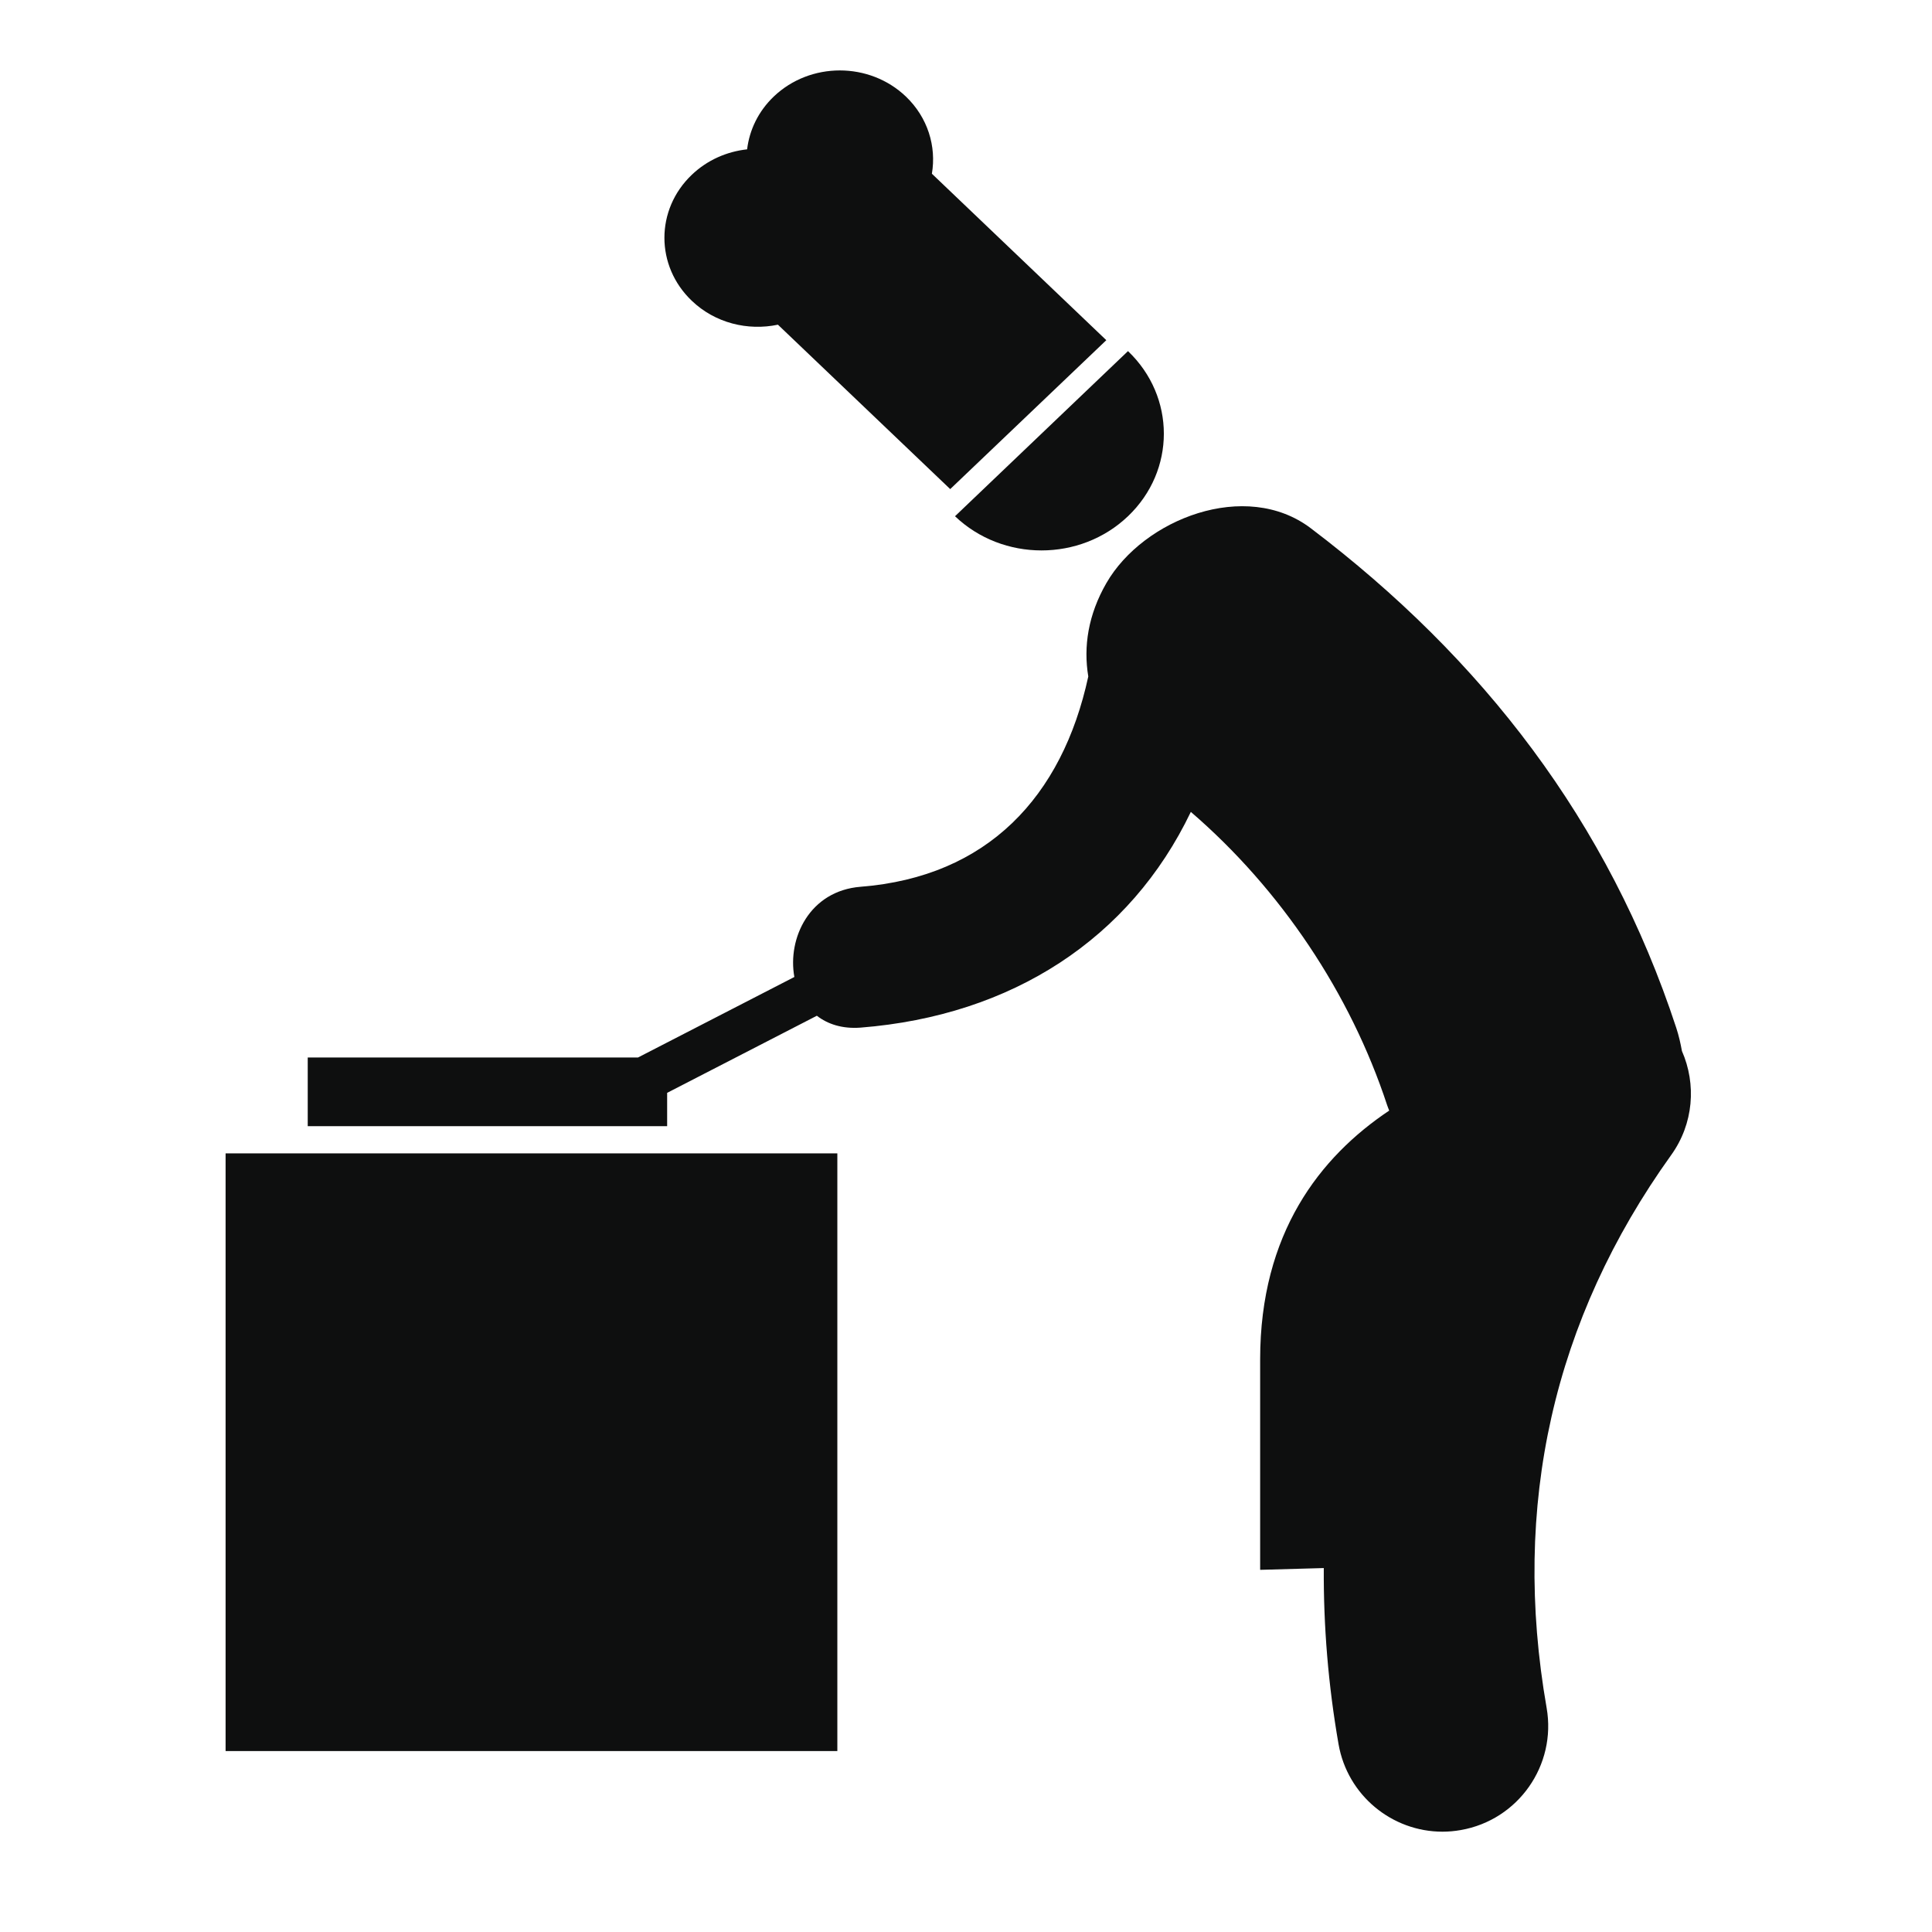<svg width="64" xmlns="http://www.w3.org/2000/svg" height="64" viewBox="0 0 64 64" xmlns:xlink="http://www.w3.org/1999/xlink" enable-background="new 0 0 64 64">
<g fill="#0e0f0f">
<path d="m3508.51,381.803c4.686,.691 9.041-2.545 9.73-7.229s-2.547-9.041-7.227-9.729c-4.688-.691-9.043,2.547-9.734,7.23-.689,4.683 2.549,9.042 7.231,9.728z"/>
<path d="m3541.4,453.73c-5.781-16.863-9.816-33.967-10.655-37.621 .146-1.161 .099-2.371-.171-3.602-1.73-7.955-3.518-15.25-5.461-22.299-1.203-4.365-4.725-7.076-9.189-7.076-2.973,0-5.883,1.207-7.865,3.244-7.479,.82-17.184,2.678-21.768,6.881-.984,.902-1.559,2.133-1.615,3.469-.039,.884 .172,1.733 .568,2.499l-3.967,.378 .332,3.477-1.074,.104c-.373-.047-.754-.061-1.143-.021l-1.023,.098c-.172-.641-.486-1.078-.807-1.049-.318,.031-.547,.52-.594,1.182l-.898,.086c-.17-.641-.486-1.078-.805-1.049-.32,.031-.547,.521-.596,1.182l-.98,.094c-.17-.641-.486-1.078-.807-1.049-.318,.031-.547,.521-.594,1.182l-.787,.076c-.172-.641-.486-1.078-.807-1.049s-.547,.521-.594,1.182l-.875,.082c-.17-.639-.486-1.076-.807-1.047s-.547,.52-.594,1.182l-.98,.092c-.17-.639-.486-1.076-.807-1.047-.32,.031-.547,.52-.594,1.18l-.789,.076c-.17-.641-.486-1.078-.807-1.047-.318,.029-.545,.52-.594,1.18l-.896,.086c-.172-.641-.486-1.078-.807-1.047-.32,.029-.547,.52-.594,1.18l-.98,.094c-.172-.639-.488-1.078-.807-1.047-.32,.029-.547,.52-.594,1.18l-.789,.076c-.172-.641-.486-1.078-.807-1.049-.32,.031-.547,.525-.594,1.189-.443,.059-.867,.168-1.266,.328-.445-.781-1.061-1.26-1.41-1.074-.361,.189-.307,1.004 .113,1.836-.295,.236-.563,.506-.799,.799-.781-.42-1.543-.498-1.742-.16-.199,.34 .238,.969 .982,1.451-.109,.268-.199,.549-.262,.838-.912,.109-1.607,.506-1.568,.904 .035,.365 .664,.611 1.467,.604 .002,.031 0,.059 .002,.09 .029,.293 .086,.574 .16,.852-.023,.012-.045,.023-.07,.039-.813,.52-1.289,1.227-1.064,1.578 .213,.332 .975,.225 1.74-.223 .154,.242 .326,.473 .516,.686-.033,.055-.068,.105-.1,.164-.473,.844-.557,1.693-.191,1.895 .354,.197 .992-.285 1.461-1.078 .271,.17 .561,.311 .861,.428-.111,.916 .107,1.689 .506,1.748 .387,.055 .795-.57 .963-1.422 .281,.02 .568,.021 .861-.006l.191-.018c.158,.734 .5,1.254 .848,1.221s.586-.607 .602-1.359l.74-.07c.156,.734 .498,1.256 .848,1.223 .348-.033 .584-.609 .6-1.359l.934-.09c.156,.734 .498,1.256 .848,1.223 .348-.033 .584-.609 .6-1.361l.852-.08c.156,.734 .498,1.256 .846,1.223s.586-.609 .602-1.361l.74-.068c.158,.732 .5,1.254 .848,1.221s.586-.609 .602-1.361l.934-.088c.156,.734 .498,1.256 .846,1.223s.586-.609 .6-1.359l.828-.08c.156,.734 .498,1.256 .846,1.223 .35-.033 .586-.609 .602-1.359l.742-.07c.156,.732 .498,1.254 .846,1.221 .348-.031 .586-.609 .602-1.359l.934-.088c.156,.732 .498,1.256 .846,1.223 .35-.033 .586-.611 .602-1.359l.85-.082c.158,.734 .5,1.254 .848,1.221s.586-.607 .6-1.359l.605-.057c1.078-.102 2.047-.531 2.82-1.178l11.118-1.059c-1.353,1.209-2.015,3.1-1.528,4.973 .57,2.205 2.561,3.744 4.836,3.744 .422,0 .844-.053 1.26-.16 4.436-1.152 8.391-2.832 11.779-4.998 .223,.982 .441,1.967 .656,2.951 .053,.238 .114,.471 .18,.7-6.411,4.267-10.498,8.827-15.078,15.224-1.053,1.473-1.186,2.938-.75,4.199 .01,.479 .084,.984 .25,1.52 1.869,6.08 3.738,12.162 5.609,18.242 1.986,6.482 12.281,4.082 10.277-2.436-1.781-5.793-3.563-11.588-5.344-17.385 3.496-4.572 7.688-8.611 12.551-11.711 .521-.332 .943-.717 1.292-1.129 .287-.006 .573-.021 .859-.051 2.206,8.073 6.769,24.118 10.497,32.912 2.657,6.258 12.405,2.186 9.739-4.102zm-61.394-44.128l-22.824,2.172c-.711,.066-1.344-.457-1.412-1.166-.066-.711 .455-1.344 1.166-1.41l22.824-2.174c.24-.023 .471,.025 .674,.125l.209,2.203c-.182,.134-.397,.226-.637,.25zm3.148-6.668l-.184-1.932 3.416-.324c.908,.796 2.067,1.266 3.285,1.266 1.185,0 2.313-.43 3.214-1.191l.118,1.244-9.849,.937zm11.653,1.619l-.258-2.705-.197-2.08c2.289-1.184 6.498-2.275 11.844-3.047 .635,2.336 1.277,4.801 1.951,7.492-2.922,2.639-6.881,4.619-11.781,5.891-.352,.091-.682,.222-.994,.379l-.565-5.93zm15.927,7.771c-3.451,2.432-7.609,4.289-12.357,5.521-1.598,.422-3.252-.58-3.658-2.148-.416-1.602 .549-3.242 2.148-3.658 5.475-1.42 9.877-3.699 13.084-6.775l.418-.4-.141-.563c-.811-3.262-1.576-6.191-2.336-8.959l-.232-.842-.865,.117c-4.066,.549-10.993,1.76-14.273,3.916l-5.017,.477c-.015-.014-.032-.024-.046-.039-.541-.592-.82-1.357-.785-2.158s.379-1.539 .969-2.08c4.26-3.904 13.771-5.639 20.998-6.408l.383-.039 .258-.287c1.609-1.795 4.092-2.865 6.643-2.865 3.578,0 6.295,2.096 7.262,5.607 1.934,7.014 3.713,14.273 5.436,22.193 .207,.951 .241,1.805 .178,2.586-3.757,.295-12.408,1.051-15.482,1.951-.013-.057-.035-.104-.047-.16-.32-1.465-.652-2.928-.984-4.391l-.332-1.455-1.222,.859z"/>
<path d="m3517.854,395.443c-.561,.127-.391,.051-.561,.127-.225-.076-.461-.127-.711-.127-.203,0-.395,.035-.582,.086-.16-.051-1.439-1.461-.533-.086 .904,1.375-1.115,.279-1.115,.625 0,.176 .131,.332 .338,.445-.129,.211-.213,.449-.27,.699l-.049-.07v.408c-.002,.049-.02,.094-.02,.143 0,.07 .014,.137 .02,.205 0,0-.75,.07 0,1.494 .604,1.148 1.362,1.016 1.637,.92-.039,.44-.063,.927-.063,1.447 0,1.871 .285,3.389 .637,3.389 .35,0 .635-1.518 .635-3.389 0-.699-.04-1.348-.107-1.887 .977-.24 1.703-1.122 1.703-2.18 0-.125-.018-.244-.037-.361 .213-.201 .35-.467 .35-.764-.001-.62-.712-1.253-1.272-1.124z"/>
<path d="m3514.516,390.076c.045,0 .09-.006 .133-.014 .102,.102 .225,.18 .361,.234-.299,.211-.494,.559-.494,.953 0,.648 .525,1.174 1.174,1.174 .625,0 1.131-.49 1.166-1.105 .371-.156 .631-.521 .631-.949 0-.26-.1-.494-.26-.676 .16-.152 .26-.369 .26-.607 0-.119-.025-.234-.07-.336 .023,.002 .045,.006 .07,.006 .445,0 .807-.361 .807-.807s-.361-.807-.807-.807-.807,.361-.807,.807c0,.107 .021,.209 .061,.303-.033-.004-.064-.01-.098-.01-.039,0-.074,.006-.111,.012 0-.004 .002-.008 .002-.012 0-.607-.494-1.1-1.102-1.1-.129,0-.252,.025-.367,.066-.115-.041-.236-.066-.365-.066-.609,0-1.102,.492-1.102,1.1 0,.174 .043,.334 .115,.482-.07,.129-.115,.275-.115,.436-0,.506 .41,.916 .918,.916z"/>
<path d="m3521.617,402.166c.135,.021 .266,.008 .391-.027 .092,.07 .201,.125 .324,.145 .396,.064 .77-.203 .836-.598 .006-.037 .006-.072 .006-.107 .092-.066 .168-.152 .229-.252 .127,.26 .375,.459 .682,.51 .506,.082 .984-.262 1.068-.768 .08-.488-.238-.947-.715-1.053-.074-.309-.326-.561-.66-.615-.203-.033-.4,.016-.563,.117-.098-.145-.254-.25-.439-.281-.094-.016-.188-.01-.273,.012 .006-.018 .012-.035 .016-.055 .057-.348-.178-.676-.527-.732-.348-.057-.678,.178-.734,.525-.057,.35 .18,.678 .527,.734 .084,.014 .166,.01 .244-.008-.006,.025-.016,.049-.02,.074-.006,.029-.004,.059-.006,.088 0,0-.006-.002-.01-.002-.473-.078-.922,.244-1,.719-.016,.102-.012,.199 .006,.295-.047,.084-.082,.178-.1,.277-.079,.475 .244,.924 .718,1.002z"/>
<path d="m55.716,34.816c-.045-.25-.102-.506-.189-.771-2.24-6.826-6.417-12.234-12.104-16.545-2.156-1.635-5.548-.306-6.771,1.813-.606,1.051-.766,2.105-.601,3.096-.866,3.995-3.345,6.635-7.54,6.966-1.695,.134-2.43,1.705-2.197,2.989l-5.18,2.667h-10.94v2.275h11.906v-1.104l4.959-2.554c.361,.278 .84,.439 1.451,.393 5.015-.397 8.925-2.945 10.938-7.146 2.977,2.564 5.286,6.013 6.503,9.716 .02,.063 .046,.117 .068,.179-2.293,1.532-4.275,4.061-4.275,8.241 0,4.368 0,6.243 0,6.972l2.108-.059c-.011,1.921 .146,3.868 .489,5.834 .297,1.7 1.774,2.899 3.443,2.899 .199,0 .401-.018 .606-.054 1.902-.332 3.176-2.145 2.844-4.048-1.171-6.699 .217-12.86 4.124-18.31 .75-1.041 .839-2.354 .358-3.449z"/>
<path d="m7.473,38.207h20.265v19.799h-20.265z"/>
<path d="m37.366,17.101c1.584-1.51 1.584-3.959 0-5.47l-5.73,5.47c1.582,1.51 4.148,1.51 5.73,0z"/>
<path d="m25.77,10.756l5.707,5.446 5.171-4.933-5.778-5.514c.153-.902-.133-1.861-.862-2.558-1.208-1.152-3.167-1.152-4.375,0-.513,.49-.807,1.11-.884,1.75-.67,.073-1.319,.353-1.832,.843-1.21,1.153-1.21,3.021 0,4.174 .773,.74 1.856,1.001 2.853,.792z"/>
</g>
</svg>
